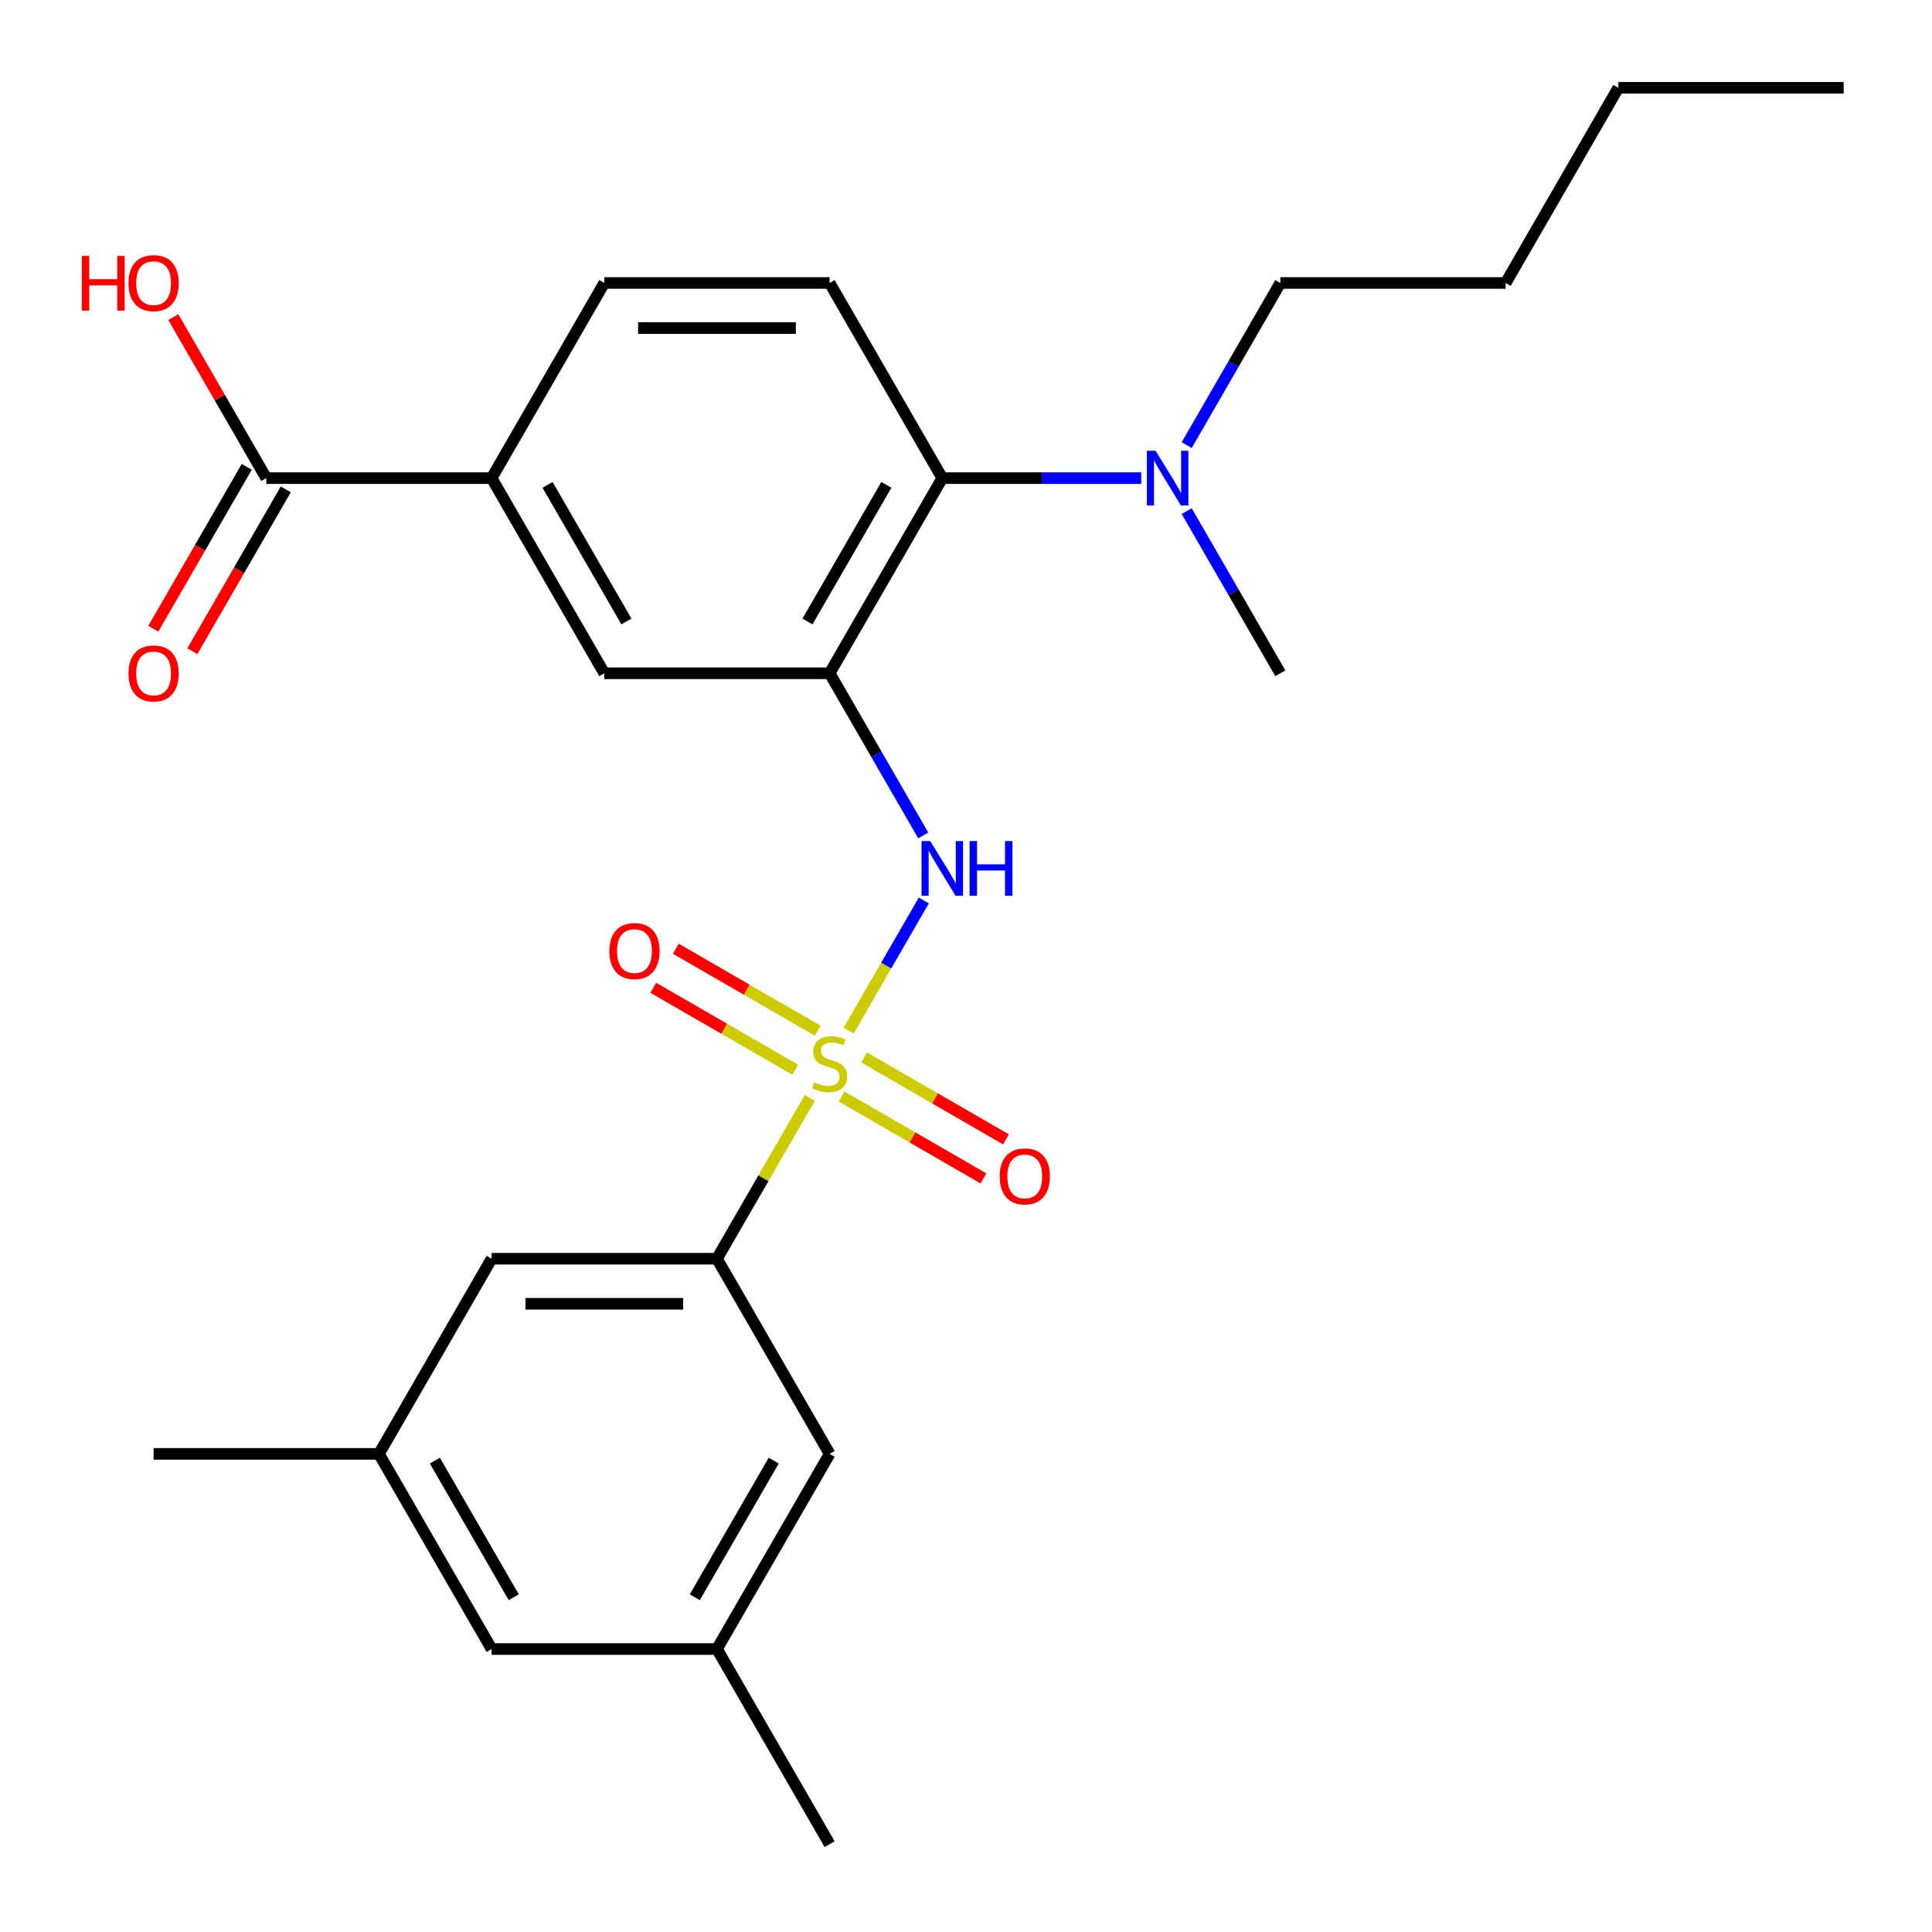 <?xml version='1.0' encoding='iso-8859-1'?>
<svg version='1.1' baseProfile='full'
              xmlns='http://www.w3.org/2000/svg'
                      xmlns:rdkit='http://www.rdkit.org/xml'
                      xmlns:xlink='http://www.w3.org/1999/xlink'
                  xml:space='preserve'
width='1000px' height='1000px' viewBox='0 0 1000 1000'>
<!-- END OF HEADER -->
<rect style='opacity:1.0;fill:#FFFFFF;stroke:none' width='1000' height='1000' x='0' y='0'> </rect>
<path class='bond-1' d='M 439.249,533.469 L 458.703,499.774' style='fill:none;fill-rule:evenodd;stroke:#CCCC00;stroke-width:6px;stroke-linecap:butt;stroke-linejoin:miter;stroke-opacity:1' />
<path class='bond-1' d='M 458.703,499.774 L 478.157,466.079' style='fill:none;fill-rule:evenodd;stroke:#0000FF;stroke-width:6px;stroke-linecap:butt;stroke-linejoin:miter;stroke-opacity:1' />
<path class='bond-2' d='M 419.139,568.301 L 395.117,609.908' style='fill:none;fill-rule:evenodd;stroke:#CCCC00;stroke-width:6px;stroke-linecap:butt;stroke-linejoin:miter;stroke-opacity:1' />
<path class='bond-2' d='M 395.117,609.908 L 371.095,651.515' style='fill:none;fill-rule:evenodd;stroke:#000000;stroke-width:6px;stroke-linecap:butt;stroke-linejoin:miter;stroke-opacity:1' />
<path class='bond-7' d='M 423.25,533.478 L 386.527,512.277' style='fill:none;fill-rule:evenodd;stroke:#CCCC00;stroke-width:6px;stroke-linecap:butt;stroke-linejoin:miter;stroke-opacity:1' />
<path class='bond-7' d='M 386.527,512.277 L 349.805,491.075' style='fill:none;fill-rule:evenodd;stroke:#FF0000;stroke-width:6px;stroke-linecap:butt;stroke-linejoin:miter;stroke-opacity:1' />
<path class='bond-7' d='M 411.586,553.68 L 374.864,532.479' style='fill:none;fill-rule:evenodd;stroke:#CCCC00;stroke-width:6px;stroke-linecap:butt;stroke-linejoin:miter;stroke-opacity:1' />
<path class='bond-7' d='M 374.864,532.479 L 338.141,511.277' style='fill:none;fill-rule:evenodd;stroke:#FF0000;stroke-width:6px;stroke-linecap:butt;stroke-linejoin:miter;stroke-opacity:1' />
<path class='bond-8' d='M 435.578,567.532 L 472.3,588.734' style='fill:none;fill-rule:evenodd;stroke:#CCCC00;stroke-width:6px;stroke-linecap:butt;stroke-linejoin:miter;stroke-opacity:1' />
<path class='bond-8' d='M 472.3,588.734 L 509.022,609.935' style='fill:none;fill-rule:evenodd;stroke:#FF0000;stroke-width:6px;stroke-linecap:butt;stroke-linejoin:miter;stroke-opacity:1' />
<path class='bond-8' d='M 447.241,547.33 L 483.964,568.532' style='fill:none;fill-rule:evenodd;stroke:#CCCC00;stroke-width:6px;stroke-linecap:butt;stroke-linejoin:miter;stroke-opacity:1' />
<path class='bond-8' d='M 483.964,568.532 L 520.686,589.733' style='fill:none;fill-rule:evenodd;stroke:#FF0000;stroke-width:6px;stroke-linecap:butt;stroke-linejoin:miter;stroke-opacity:1' />
<path class='bond-0' d='M 429.414,348.485 L 453.643,390.452' style='fill:none;fill-rule:evenodd;stroke:#000000;stroke-width:6px;stroke-linecap:butt;stroke-linejoin:miter;stroke-opacity:1' />
<path class='bond-0' d='M 453.643,390.452 L 477.873,432.419' style='fill:none;fill-rule:evenodd;stroke:#0000FF;stroke-width:6px;stroke-linecap:butt;stroke-linejoin:miter;stroke-opacity:1' />
<path class='bond-3' d='M 429.414,348.485 L 487.732,247.475' style='fill:none;fill-rule:evenodd;stroke:#000000;stroke-width:6px;stroke-linecap:butt;stroke-linejoin:miter;stroke-opacity:1' />
<path class='bond-3' d='M 417.959,321.67 L 458.782,250.963' style='fill:none;fill-rule:evenodd;stroke:#000000;stroke-width:6px;stroke-linecap:butt;stroke-linejoin:miter;stroke-opacity:1' />
<path class='bond-4' d='M 429.414,348.485 L 312.777,348.485' style='fill:none;fill-rule:evenodd;stroke:#000000;stroke-width:6px;stroke-linecap:butt;stroke-linejoin:miter;stroke-opacity:1' />
<path class='bond-10' d='M 371.095,651.515 L 254.459,651.515' style='fill:none;fill-rule:evenodd;stroke:#000000;stroke-width:6px;stroke-linecap:butt;stroke-linejoin:miter;stroke-opacity:1' />
<path class='bond-10' d='M 353.6,674.842 L 271.954,674.842' style='fill:none;fill-rule:evenodd;stroke:#000000;stroke-width:6px;stroke-linecap:butt;stroke-linejoin:miter;stroke-opacity:1' />
<path class='bond-11' d='M 371.095,651.515 L 429.414,752.525' style='fill:none;fill-rule:evenodd;stroke:#000000;stroke-width:6px;stroke-linecap:butt;stroke-linejoin:miter;stroke-opacity:1' />
<path class='bond-9' d='M 487.732,247.475 L 429.414,146.465' style='fill:none;fill-rule:evenodd;stroke:#000000;stroke-width:6px;stroke-linecap:butt;stroke-linejoin:miter;stroke-opacity:1' />
<path class='bond-12' d='M 487.732,247.475 L 539.222,247.475' style='fill:none;fill-rule:evenodd;stroke:#000000;stroke-width:6px;stroke-linecap:butt;stroke-linejoin:miter;stroke-opacity:1' />
<path class='bond-12' d='M 539.222,247.475 L 590.712,247.475' style='fill:none;fill-rule:evenodd;stroke:#0000FF;stroke-width:6px;stroke-linecap:butt;stroke-linejoin:miter;stroke-opacity:1' />
<path class='bond-6' d='M 312.777,348.485 L 254.459,247.475' style='fill:none;fill-rule:evenodd;stroke:#000000;stroke-width:6px;stroke-linecap:butt;stroke-linejoin:miter;stroke-opacity:1' />
<path class='bond-6' d='M 324.231,321.67 L 283.409,250.963' style='fill:none;fill-rule:evenodd;stroke:#000000;stroke-width:6px;stroke-linecap:butt;stroke-linejoin:miter;stroke-opacity:1' />
<path class='bond-5' d='M 137.823,247.475 L 254.459,247.475' style='fill:none;fill-rule:evenodd;stroke:#000000;stroke-width:6px;stroke-linecap:butt;stroke-linejoin:miter;stroke-opacity:1' />
<path class='bond-14' d='M 127.722,241.643 L 103.538,283.53' style='fill:none;fill-rule:evenodd;stroke:#000000;stroke-width:6px;stroke-linecap:butt;stroke-linejoin:miter;stroke-opacity:1' />
<path class='bond-14' d='M 103.538,283.53 L 79.355,325.417' style='fill:none;fill-rule:evenodd;stroke:#FF0000;stroke-width:6px;stroke-linecap:butt;stroke-linejoin:miter;stroke-opacity:1' />
<path class='bond-14' d='M 147.924,253.307 L 123.74,295.194' style='fill:none;fill-rule:evenodd;stroke:#000000;stroke-width:6px;stroke-linecap:butt;stroke-linejoin:miter;stroke-opacity:1' />
<path class='bond-14' d='M 123.74,295.194 L 99.556,337.081' style='fill:none;fill-rule:evenodd;stroke:#FF0000;stroke-width:6px;stroke-linecap:butt;stroke-linejoin:miter;stroke-opacity:1' />
<path class='bond-18' d='M 137.823,247.475 L 113.766,205.808' style='fill:none;fill-rule:evenodd;stroke:#000000;stroke-width:6px;stroke-linecap:butt;stroke-linejoin:miter;stroke-opacity:1' />
<path class='bond-18' d='M 113.766,205.808 L 89.71,164.141' style='fill:none;fill-rule:evenodd;stroke:#FF0000;stroke-width:6px;stroke-linecap:butt;stroke-linejoin:miter;stroke-opacity:1' />
<path class='bond-13' d='M 254.459,247.475 L 312.777,146.465' style='fill:none;fill-rule:evenodd;stroke:#000000;stroke-width:6px;stroke-linecap:butt;stroke-linejoin:miter;stroke-opacity:1' />
<path class='bond-27' d='M 429.414,146.465 L 312.777,146.465' style='fill:none;fill-rule:evenodd;stroke:#000000;stroke-width:6px;stroke-linecap:butt;stroke-linejoin:miter;stroke-opacity:1' />
<path class='bond-27' d='M 411.918,169.792 L 330.273,169.792' style='fill:none;fill-rule:evenodd;stroke:#000000;stroke-width:6px;stroke-linecap:butt;stroke-linejoin:miter;stroke-opacity:1' />
<path class='bond-15' d='M 254.459,651.515 L 196.141,752.525' style='fill:none;fill-rule:evenodd;stroke:#000000;stroke-width:6px;stroke-linecap:butt;stroke-linejoin:miter;stroke-opacity:1' />
<path class='bond-16' d='M 429.414,752.525 L 371.095,853.535' style='fill:none;fill-rule:evenodd;stroke:#000000;stroke-width:6px;stroke-linecap:butt;stroke-linejoin:miter;stroke-opacity:1' />
<path class='bond-16' d='M 400.464,756.013 L 359.641,826.72' style='fill:none;fill-rule:evenodd;stroke:#000000;stroke-width:6px;stroke-linecap:butt;stroke-linejoin:miter;stroke-opacity:1' />
<path class='bond-19' d='M 614.227,230.399 L 638.457,188.432' style='fill:none;fill-rule:evenodd;stroke:#0000FF;stroke-width:6px;stroke-linecap:butt;stroke-linejoin:miter;stroke-opacity:1' />
<path class='bond-19' d='M 638.457,188.432 L 662.686,146.465' style='fill:none;fill-rule:evenodd;stroke:#000000;stroke-width:6px;stroke-linecap:butt;stroke-linejoin:miter;stroke-opacity:1' />
<path class='bond-20' d='M 614.227,264.551 L 638.457,306.518' style='fill:none;fill-rule:evenodd;stroke:#0000FF;stroke-width:6px;stroke-linecap:butt;stroke-linejoin:miter;stroke-opacity:1' />
<path class='bond-20' d='M 638.457,306.518 L 662.686,348.485' style='fill:none;fill-rule:evenodd;stroke:#000000;stroke-width:6px;stroke-linecap:butt;stroke-linejoin:miter;stroke-opacity:1' />
<path class='bond-21' d='M 196.141,752.525 L 79.504,752.525' style='fill:none;fill-rule:evenodd;stroke:#000000;stroke-width:6px;stroke-linecap:butt;stroke-linejoin:miter;stroke-opacity:1' />
<path class='bond-26' d='M 196.141,752.525 L 254.459,853.535' style='fill:none;fill-rule:evenodd;stroke:#000000;stroke-width:6px;stroke-linecap:butt;stroke-linejoin:miter;stroke-opacity:1' />
<path class='bond-26' d='M 225.091,756.013 L 265.913,826.72' style='fill:none;fill-rule:evenodd;stroke:#000000;stroke-width:6px;stroke-linecap:butt;stroke-linejoin:miter;stroke-opacity:1' />
<path class='bond-17' d='M 371.095,853.535 L 254.459,853.535' style='fill:none;fill-rule:evenodd;stroke:#000000;stroke-width:6px;stroke-linecap:butt;stroke-linejoin:miter;stroke-opacity:1' />
<path class='bond-22' d='M 371.095,853.535 L 429.414,954.545' style='fill:none;fill-rule:evenodd;stroke:#000000;stroke-width:6px;stroke-linecap:butt;stroke-linejoin:miter;stroke-opacity:1' />
<path class='bond-23' d='M 662.686,146.465 L 779.323,146.465' style='fill:none;fill-rule:evenodd;stroke:#000000;stroke-width:6px;stroke-linecap:butt;stroke-linejoin:miter;stroke-opacity:1' />
<path class='bond-24' d='M 779.323,146.465 L 837.641,45.455' style='fill:none;fill-rule:evenodd;stroke:#000000;stroke-width:6px;stroke-linecap:butt;stroke-linejoin:miter;stroke-opacity:1' />
<path class='bond-25' d='M 837.641,45.455 L 954.277,45.455' style='fill:none;fill-rule:evenodd;stroke:#000000;stroke-width:6px;stroke-linecap:butt;stroke-linejoin:miter;stroke-opacity:1' />
<path  class='atom-0' d='M 421.414 560.225
Q 421.734 560.345, 423.054 560.905
Q 424.374 561.465, 425.814 561.825
Q 427.294 562.145, 428.734 562.145
Q 431.414 562.145, 432.974 560.865
Q 434.534 559.545, 434.534 557.265
Q 434.534 555.705, 433.734 554.745
Q 432.974 553.785, 431.774 553.265
Q 430.574 552.745, 428.574 552.145
Q 426.054 551.385, 424.534 550.665
Q 423.054 549.945, 421.974 548.425
Q 420.934 546.905, 420.934 544.345
Q 420.934 540.785, 423.334 538.585
Q 425.774 536.385, 430.574 536.385
Q 433.854 536.385, 437.574 537.945
L 436.654 541.025
Q 433.254 539.625, 430.694 539.625
Q 427.934 539.625, 426.414 540.785
Q 424.894 541.905, 424.934 543.865
Q 424.934 545.385, 425.694 546.305
Q 426.494 547.225, 427.614 547.745
Q 428.774 548.265, 430.694 548.865
Q 433.254 549.665, 434.774 550.465
Q 436.294 551.265, 437.374 552.905
Q 438.494 554.505, 438.494 557.265
Q 438.494 561.185, 435.854 563.305
Q 433.254 565.385, 428.894 565.385
Q 426.374 565.385, 424.454 564.825
Q 422.574 564.305, 420.334 563.385
L 421.414 560.225
' fill='#CCCC00'/>
<path  class='atom-2' d='M 481.472 435.335
L 490.752 450.335
Q 491.672 451.815, 493.152 454.495
Q 494.632 457.175, 494.712 457.335
L 494.712 435.335
L 498.472 435.335
L 498.472 463.655
L 494.592 463.655
L 484.632 447.255
Q 483.472 445.335, 482.232 443.135
Q 481.032 440.935, 480.672 440.255
L 480.672 463.655
L 476.992 463.655
L 476.992 435.335
L 481.472 435.335
' fill='#0000FF'/>
<path  class='atom-2' d='M 501.872 435.335
L 505.712 435.335
L 505.712 447.375
L 520.192 447.375
L 520.192 435.335
L 524.032 435.335
L 524.032 463.655
L 520.192 463.655
L 520.192 450.575
L 505.712 450.575
L 505.712 463.655
L 501.872 463.655
L 501.872 435.335
' fill='#0000FF'/>
<path  class='atom-8' d='M 315.403 492.267
Q 315.403 485.467, 318.763 481.667
Q 322.123 477.867, 328.403 477.867
Q 334.683 477.867, 338.043 481.667
Q 341.403 485.467, 341.403 492.267
Q 341.403 499.147, 338.003 503.067
Q 334.603 506.947, 328.403 506.947
Q 322.163 506.947, 318.763 503.067
Q 315.403 499.187, 315.403 492.267
M 328.403 503.747
Q 332.723 503.747, 335.043 500.867
Q 337.403 497.947, 337.403 492.267
Q 337.403 486.707, 335.043 483.907
Q 332.723 481.067, 328.403 481.067
Q 324.083 481.067, 321.723 483.867
Q 319.403 486.667, 319.403 492.267
Q 319.403 497.987, 321.723 500.867
Q 324.083 503.747, 328.403 503.747
' fill='#FF0000'/>
<path  class='atom-9' d='M 517.424 608.903
Q 517.424 602.103, 520.784 598.303
Q 524.144 594.503, 530.424 594.503
Q 536.704 594.503, 540.064 598.303
Q 543.424 602.103, 543.424 608.903
Q 543.424 615.783, 540.024 619.703
Q 536.624 623.583, 530.424 623.583
Q 524.184 623.583, 520.784 619.703
Q 517.424 615.823, 517.424 608.903
M 530.424 620.383
Q 534.744 620.383, 537.064 617.503
Q 539.424 614.583, 539.424 608.903
Q 539.424 603.343, 537.064 600.543
Q 534.744 597.703, 530.424 597.703
Q 526.104 597.703, 523.744 600.503
Q 521.424 603.303, 521.424 608.903
Q 521.424 614.623, 523.744 617.503
Q 526.104 620.383, 530.424 620.383
' fill='#FF0000'/>
<path  class='atom-13' d='M 598.108 233.315
L 607.388 248.315
Q 608.308 249.795, 609.788 252.475
Q 611.268 255.155, 611.348 255.315
L 611.348 233.315
L 615.108 233.315
L 615.108 261.635
L 611.228 261.635
L 601.268 245.235
Q 600.108 243.315, 598.868 241.115
Q 597.668 238.915, 597.308 238.235
L 597.308 261.635
L 593.628 261.635
L 593.628 233.315
L 598.108 233.315
' fill='#0000FF'/>
<path  class='atom-15' d='M 66.504 348.565
Q 66.504 341.765, 69.864 337.965
Q 73.224 334.165, 79.504 334.165
Q 85.784 334.165, 89.144 337.965
Q 92.504 341.765, 92.504 348.565
Q 92.504 355.445, 89.104 359.365
Q 85.704 363.245, 79.504 363.245
Q 73.264 363.245, 69.864 359.365
Q 66.504 355.485, 66.504 348.565
M 79.504 360.045
Q 83.824 360.045, 86.144 357.165
Q 88.504 354.245, 88.504 348.565
Q 88.504 343.005, 86.144 340.205
Q 83.824 337.365, 79.504 337.365
Q 75.184 337.365, 72.824 340.165
Q 70.504 342.965, 70.504 348.565
Q 70.504 354.285, 72.824 357.165
Q 75.184 360.045, 79.504 360.045
' fill='#FF0000'/>
<path  class='atom-19' d='M 42.344 132.465
L 46.184 132.465
L 46.184 144.505
L 60.664 144.505
L 60.664 132.465
L 64.504 132.465
L 64.504 160.785
L 60.664 160.785
L 60.664 147.705
L 46.184 147.705
L 46.184 160.785
L 42.344 160.785
L 42.344 132.465
' fill='#FF0000'/>
<path  class='atom-19' d='M 66.504 146.545
Q 66.504 139.745, 69.864 135.945
Q 73.224 132.145, 79.504 132.145
Q 85.784 132.145, 89.144 135.945
Q 92.504 139.745, 92.504 146.545
Q 92.504 153.425, 89.104 157.345
Q 85.704 161.225, 79.504 161.225
Q 73.264 161.225, 69.864 157.345
Q 66.504 153.465, 66.504 146.545
M 79.504 158.025
Q 83.824 158.025, 86.144 155.145
Q 88.504 152.225, 88.504 146.545
Q 88.504 140.985, 86.144 138.185
Q 83.824 135.345, 79.504 135.345
Q 75.184 135.345, 72.824 138.145
Q 70.504 140.945, 70.504 146.545
Q 70.504 152.265, 72.824 155.145
Q 75.184 158.025, 79.504 158.025
' fill='#FF0000'/>
</svg>

